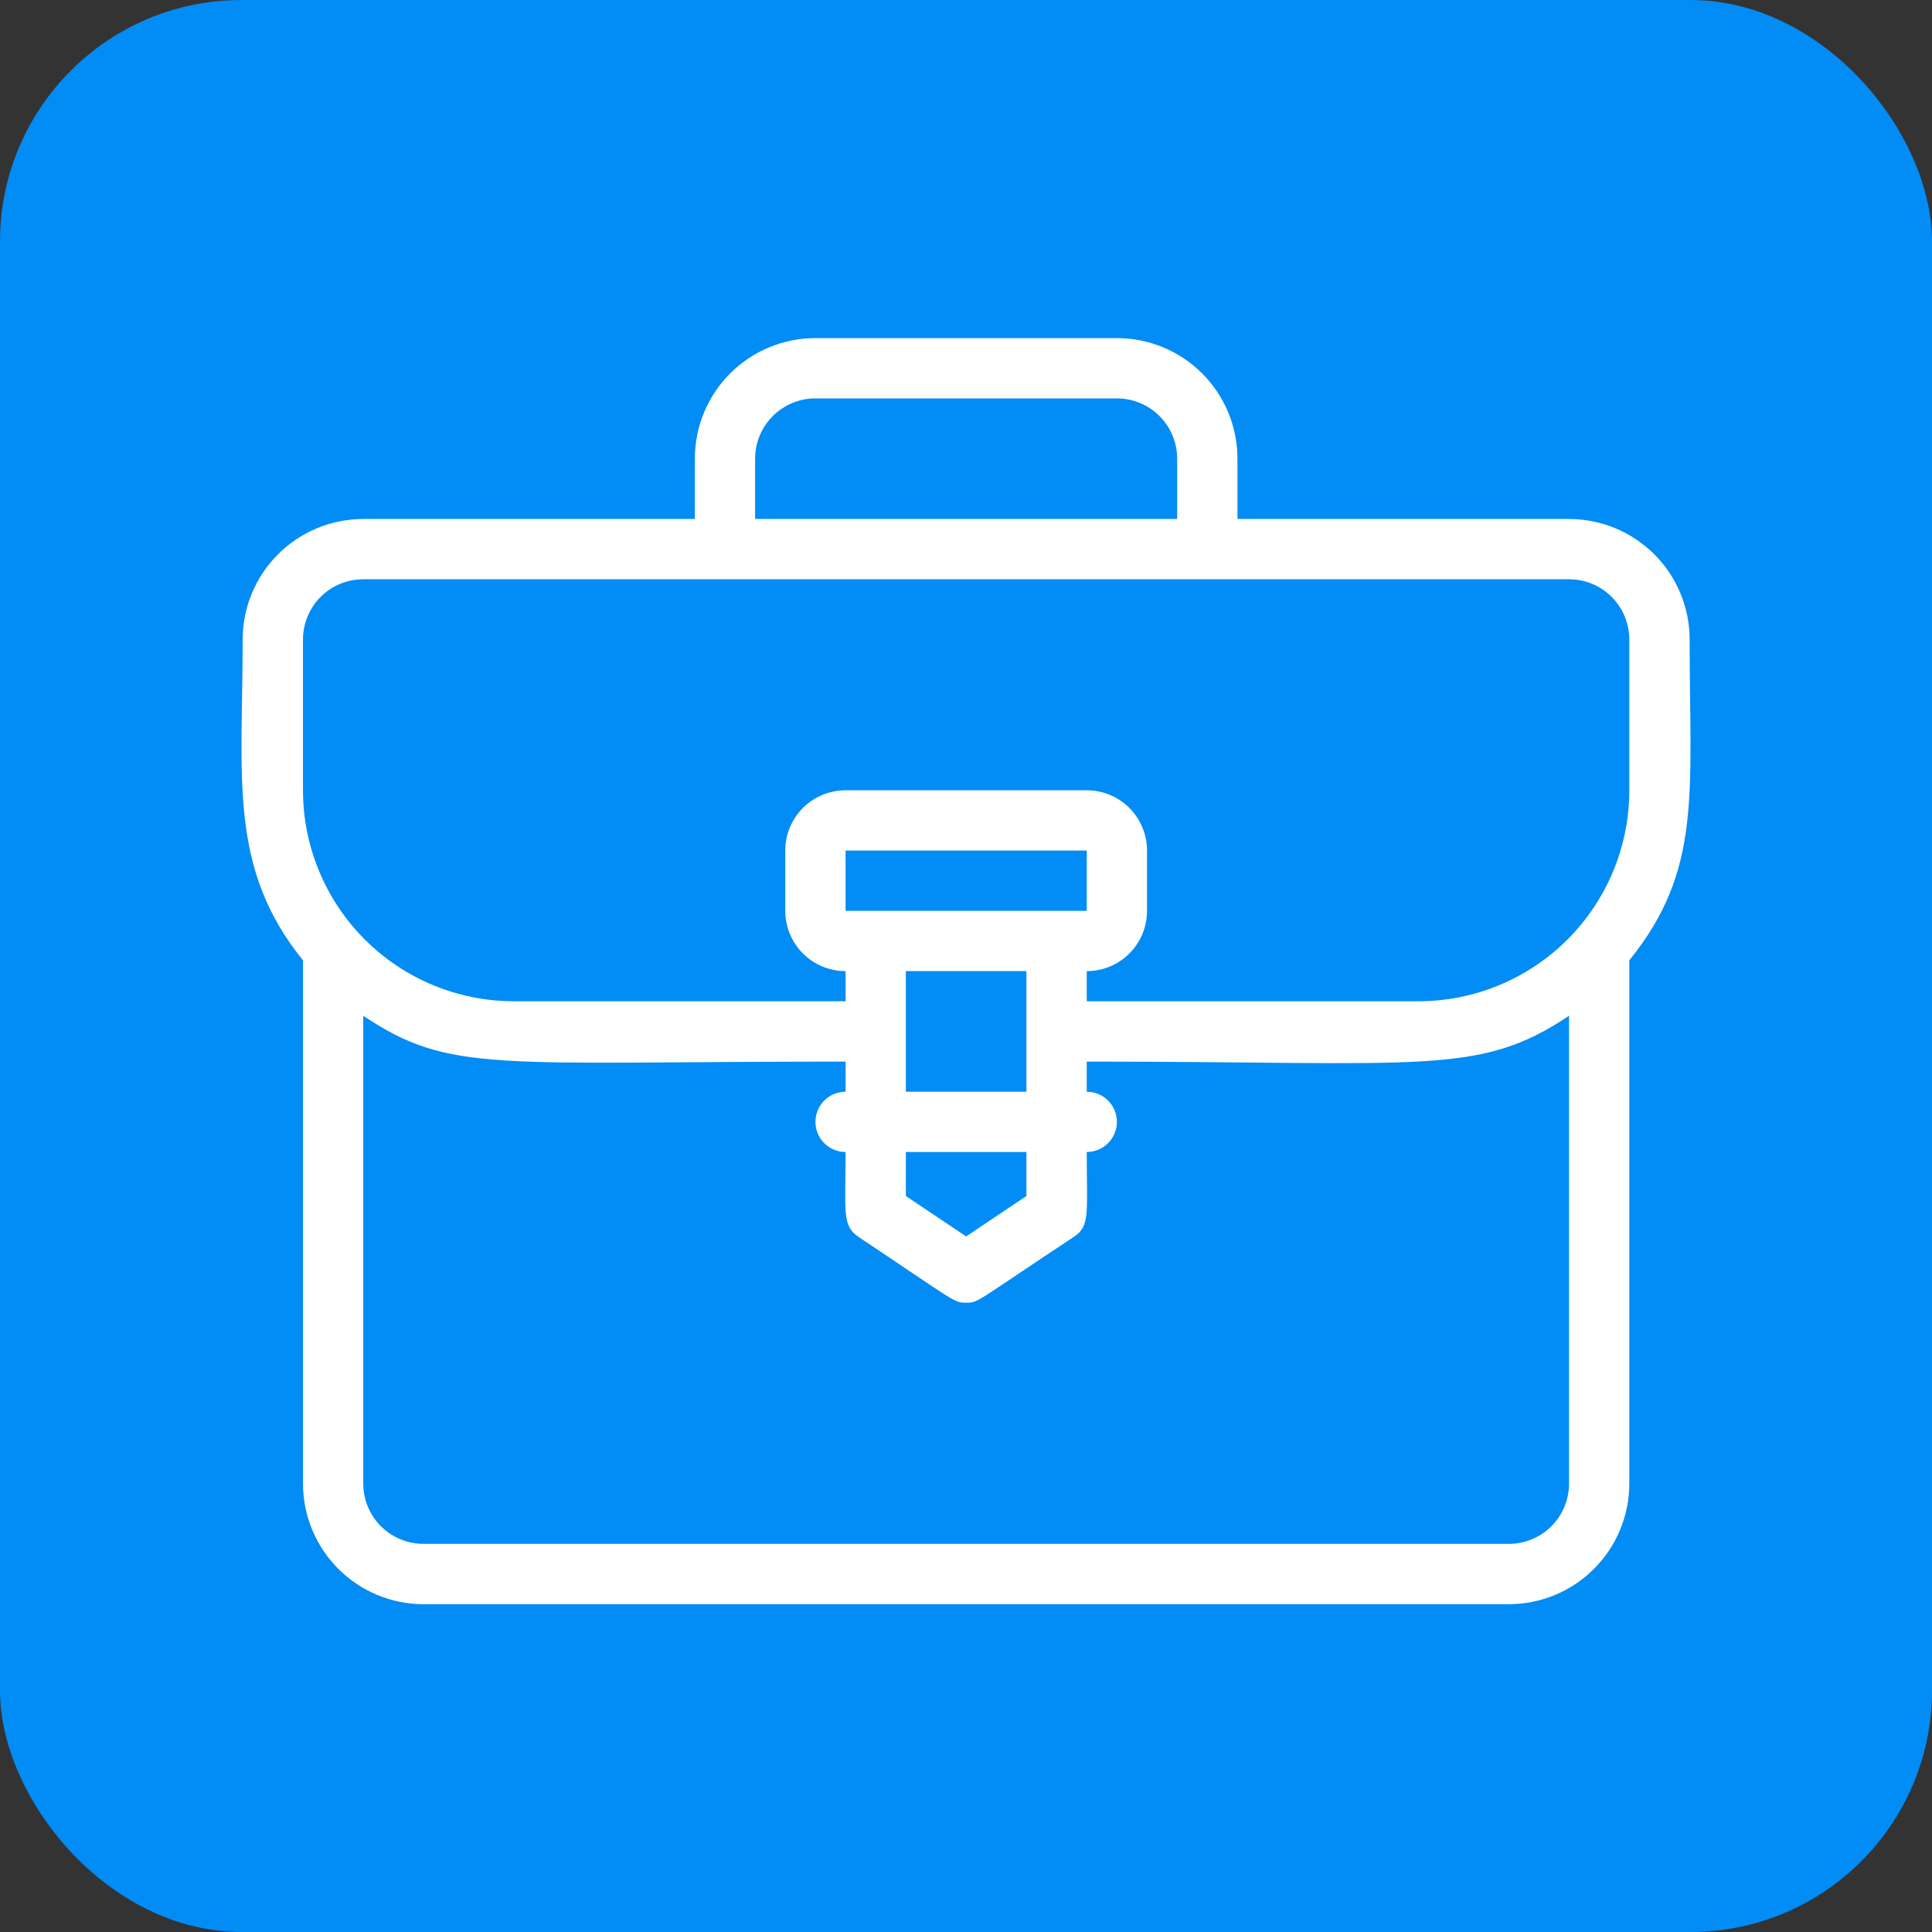 <?xml version="1.0" encoding="UTF-8"?> <svg xmlns="http://www.w3.org/2000/svg" width="40" height="40" viewBox="0 0 40 40" fill="none"><rect x="0" y="0" width="40" height="40" fill="#333333" stroke="none"/><rect width="40" height="40" rx="5" fill="#028CF5"></rect><path d="M34.982 13.241C34.982 12.579 34.719 11.944 34.251 11.476C33.782 11.008 33.147 10.745 32.485 10.745H25.62V9.496C25.62 8.834 25.357 8.199 24.889 7.731C24.421 7.263 23.786 7 23.124 7H16.883C16.22 7 15.585 7.263 15.117 7.731C14.649 8.199 14.386 8.834 14.386 9.496V10.745H7.521C6.859 10.745 6.224 11.008 5.756 11.476C5.287 11.944 5.024 12.579 5.024 13.241C5.024 16.093 4.719 17.966 6.273 19.882V30.716C6.273 31.378 6.536 32.013 7.004 32.481C7.472 32.95 8.107 33.213 8.769 33.213H31.237C31.899 33.213 32.534 32.95 33.002 32.481C33.47 32.013 33.733 31.378 33.733 30.716V19.882C35.25 18.009 34.982 16.424 34.982 13.241ZM15.634 9.496C15.634 9.165 15.766 8.848 16 8.614C16.234 8.38 16.551 8.248 16.883 8.248H23.124C23.455 8.248 23.772 8.38 24.006 8.614C24.24 8.848 24.372 9.165 24.372 9.496V10.745H15.634V9.496ZM31.237 31.964H8.769C8.438 31.964 8.121 31.833 7.886 31.599C7.652 31.365 7.521 31.047 7.521 30.716V21.03C9.318 22.235 10.242 21.979 17.507 21.979V22.603C17.341 22.603 17.182 22.669 17.065 22.785C16.948 22.903 16.883 23.061 16.883 23.227C16.883 23.392 16.948 23.551 17.065 23.668C17.182 23.785 17.341 23.851 17.507 23.851C17.507 25.099 17.425 25.38 17.787 25.617C19.816 26.971 19.747 26.971 20.003 26.971C20.259 26.971 20.172 26.971 22.219 25.617C22.574 25.386 22.5 25.162 22.5 23.851C22.665 23.851 22.824 23.785 22.941 23.668C23.058 23.551 23.124 23.392 23.124 23.227C23.124 23.061 23.058 22.903 22.941 22.785C22.824 22.669 22.665 22.603 22.5 22.603V21.979C29.496 21.979 30.613 22.284 32.485 21.03V30.716C32.485 31.047 32.354 31.365 32.12 31.599C31.886 31.833 31.568 31.964 31.237 31.964ZM17.507 18.858V17.61H22.5V18.858H17.507ZM21.251 20.106V22.603H18.755V20.106H21.251ZM18.755 23.851H21.251V24.762L20.003 25.599L18.755 24.762V23.851ZM33.733 16.362C33.733 17.52 33.273 18.631 32.454 19.451C31.635 20.27 30.523 20.73 29.365 20.73H22.5V20.106C22.831 20.106 23.148 19.975 23.382 19.741C23.616 19.507 23.748 19.189 23.748 18.858V17.61C23.748 17.279 23.616 16.961 23.382 16.727C23.148 16.493 22.831 16.362 22.5 16.362H17.507C17.175 16.362 16.858 16.493 16.624 16.727C16.39 16.961 16.258 17.279 16.258 17.61V18.858C16.258 19.189 16.39 19.507 16.624 19.741C16.858 19.975 17.175 20.106 17.507 20.106V20.73H10.641C9.483 20.73 8.371 20.27 7.552 19.451C6.733 18.631 6.273 17.52 6.273 16.362V13.241C6.273 12.91 6.404 12.593 6.638 12.358C6.872 12.124 7.19 11.993 7.521 11.993H32.485C32.816 11.993 33.134 12.124 33.368 12.358C33.602 12.593 33.733 12.91 33.733 13.241V16.362Z" fill="white"></path></svg> 